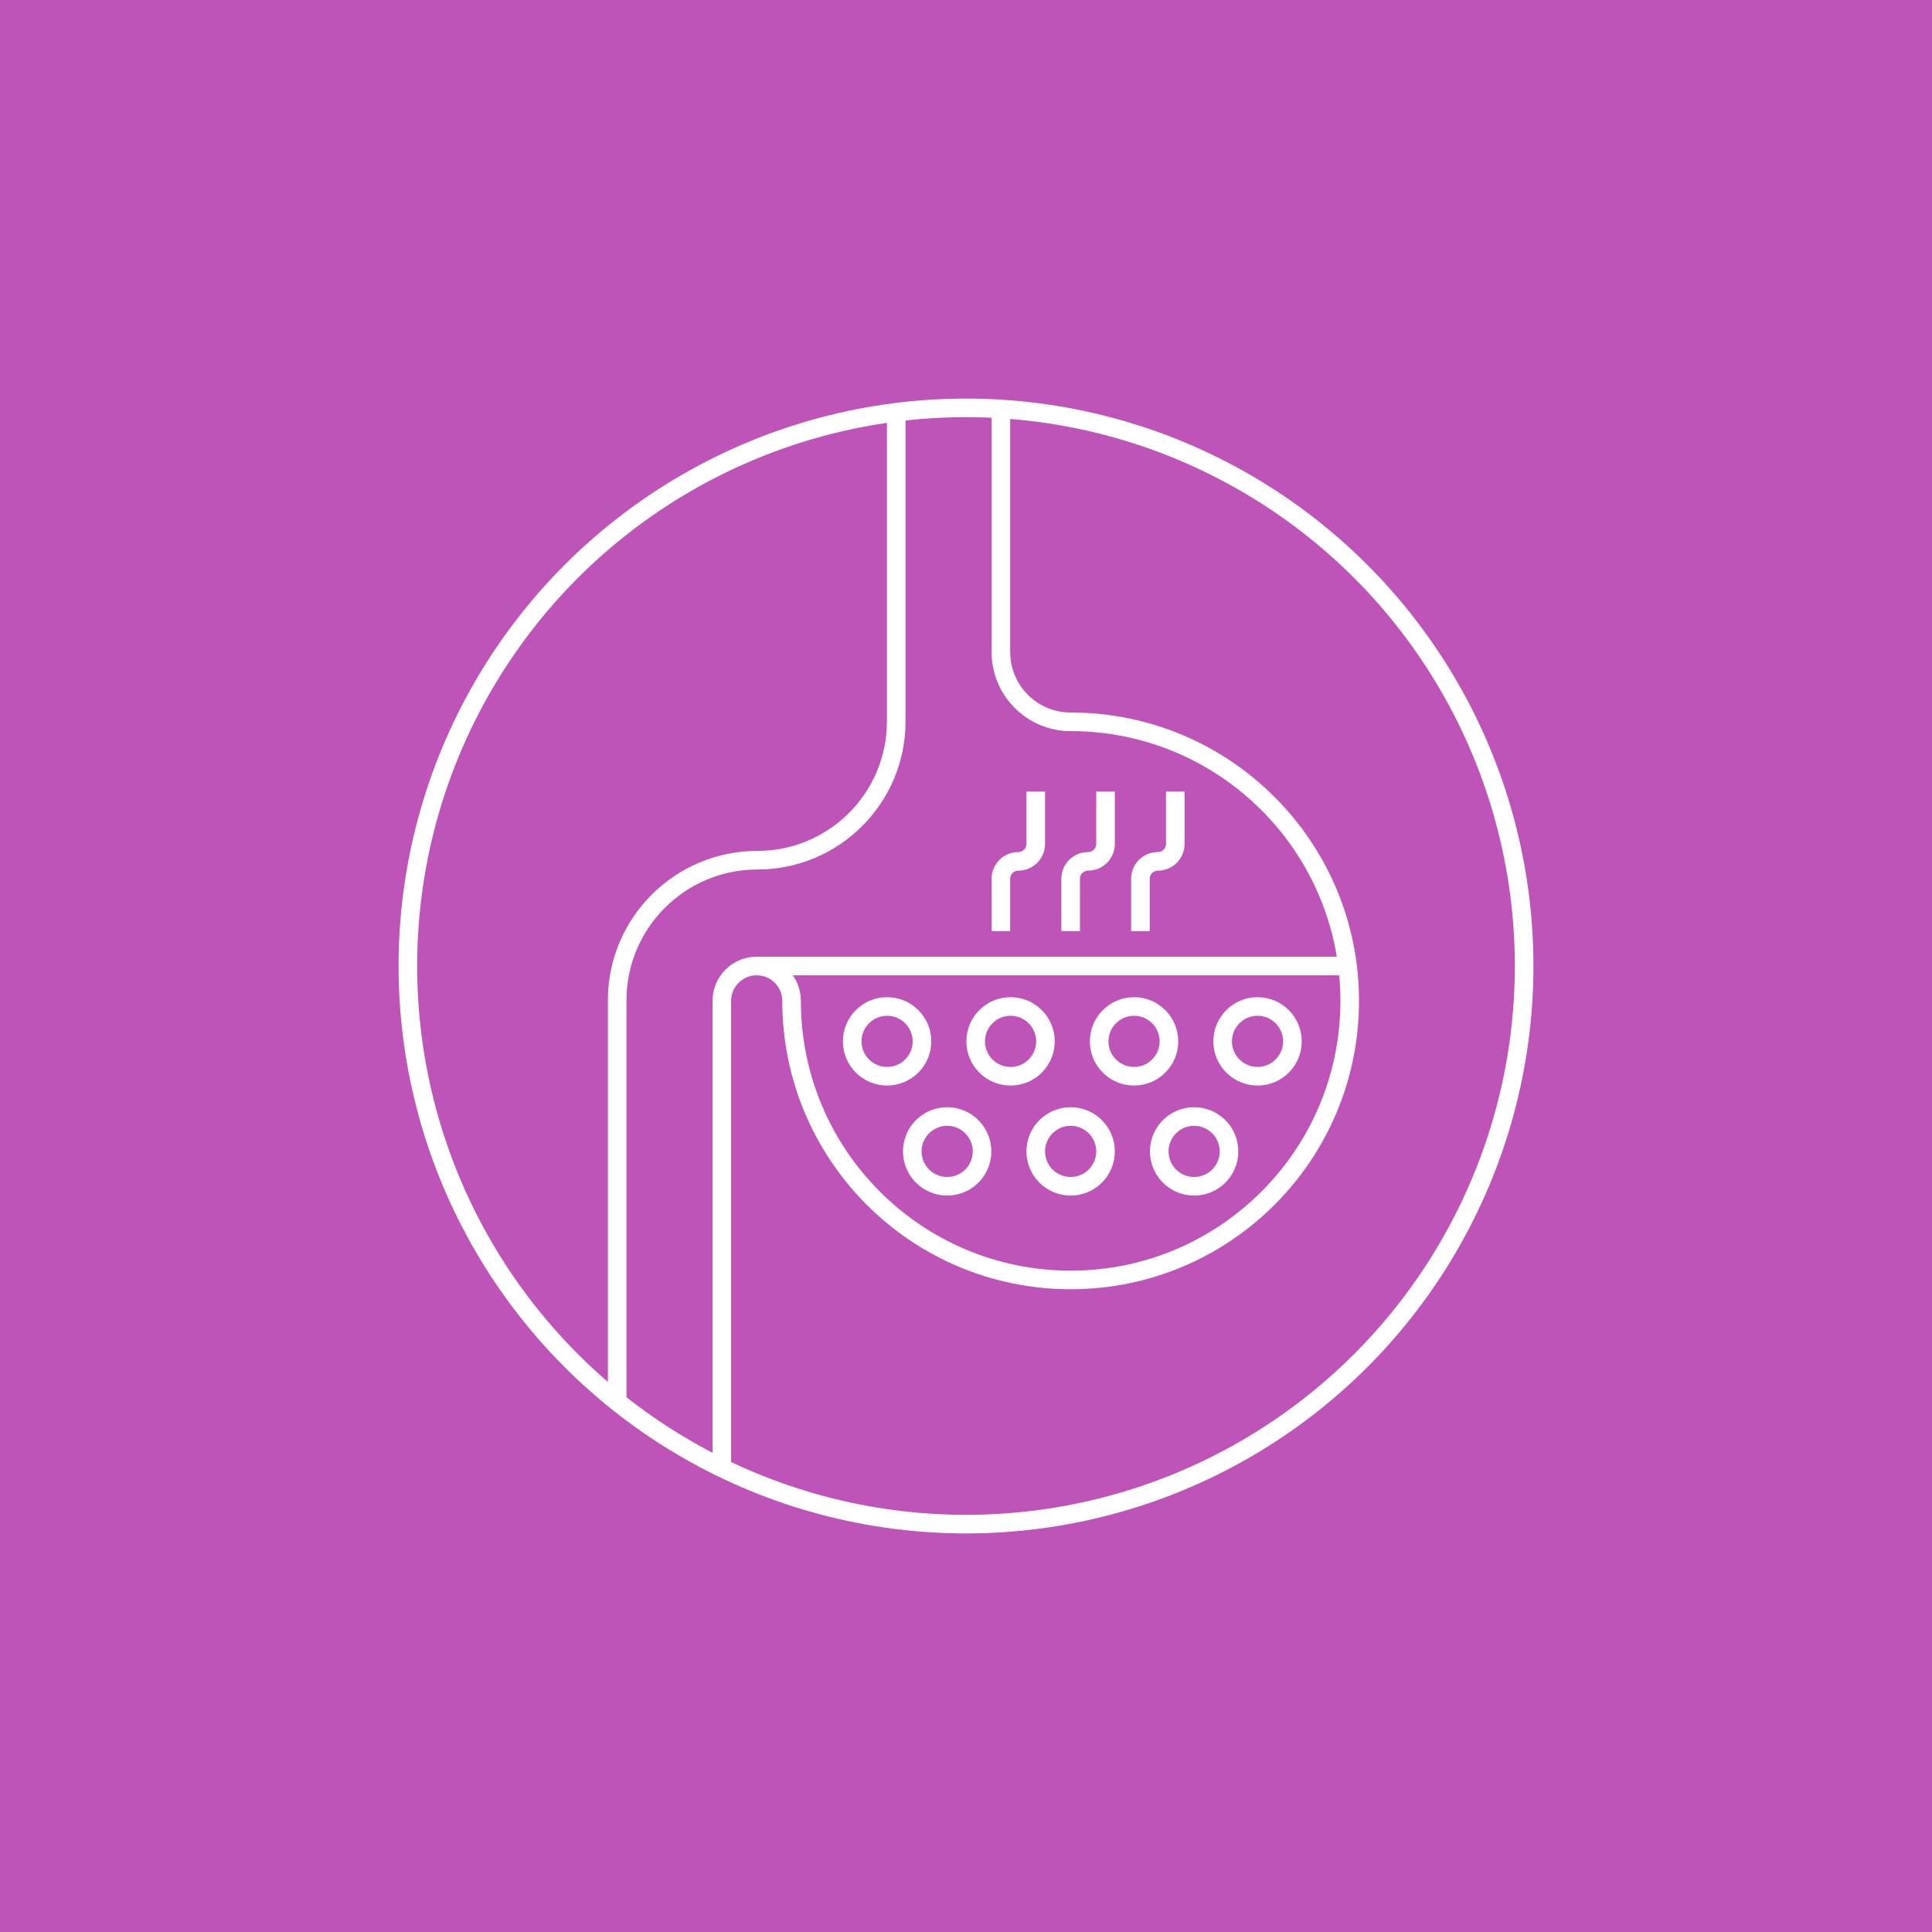 <svg viewBox="0 0 1080 1080" xmlns="http://www.w3.org/2000/svg">
  <defs>
    <style>
      .cls-1 {
        stroke-miterlimit: 10;
      }

      .cls-1, .cls-2 {
        fill: none;
        stroke: #fff;
        stroke-width: 10.4px;
      }

      .cls-3 {
        fill: #be54b8;
      }

      .cls-2 {
        stroke-linejoin: round;
      }
    </style>
  </defs>
  <g id="background">
    <rect height="1080" width="1080" x="0" class="cls-3"></rect>
  </g>
  <g id="icons">
    <g>
      <circle r="312" cy="540" cx="540" class="cls-2"></circle>
      <g>
        <path d="M345,783.54v-224.29c0-43.29,35.1-78.39,78.39-78.39h0c42.86,0,77.61-34.75,77.61-77.61v-172.83" class="cls-2"></path>
        <path d="M403.5,820.63v-261.13h0c0-10.77,8.73-19.5,19.5-19.5h0c10.77,0,19.5,8.73,19.5,19.5h0s0,0,0,0c0,86.16,69.84,156,156,156s156-69.84,156-156-69.84-156-156-156c-21.54,0-39-17.46-39-39v-135.88" class="cls-2"></path>
      </g>
      <line y2="540" x2="754.5" y1="540" x1="423" class="cls-2"></line>
      <path d="M559.5,520.5v-29.25c0-5.38,4.37-9.75,9.75-9.75h0c5.38,0,9.75-4.37,9.75-9.75v-29.25" class="cls-2"></path>
      <path d="M598.5,520.5v-29.25c0-5.38,4.37-9.75,9.75-9.75h0c5.38,0,9.75-4.37,9.75-9.75v-29.25" class="cls-2"></path>
      <path d="M637.5,520.5v-29.25c0-5.38,4.37-9.75,9.75-9.75h0c5.38,0,9.75-4.37,9.75-9.75v-29.25" class="cls-2"></path>
      <circle r="19.5" cy="582.13" cx="495.89" class="cls-1"></circle>
      <circle r="19.5" cy="582.13" cx="564.91" class="cls-1"></circle>
      <circle r="19.5" cy="582.13" cx="633.94" class="cls-1"></circle>
      <circle r="19.5" cy="582.13" cx="702.97" class="cls-1"></circle>
      <circle r="19.5" cy="643.64" cx="529.47" class="cls-1"></circle>
      <circle r="19.5" cy="643.64" cx="598.5" class="cls-1"></circle>
      <circle r="19.5" cy="643.64" cx="667.53" class="cls-1"></circle>
    </g>
  </g>
</svg>